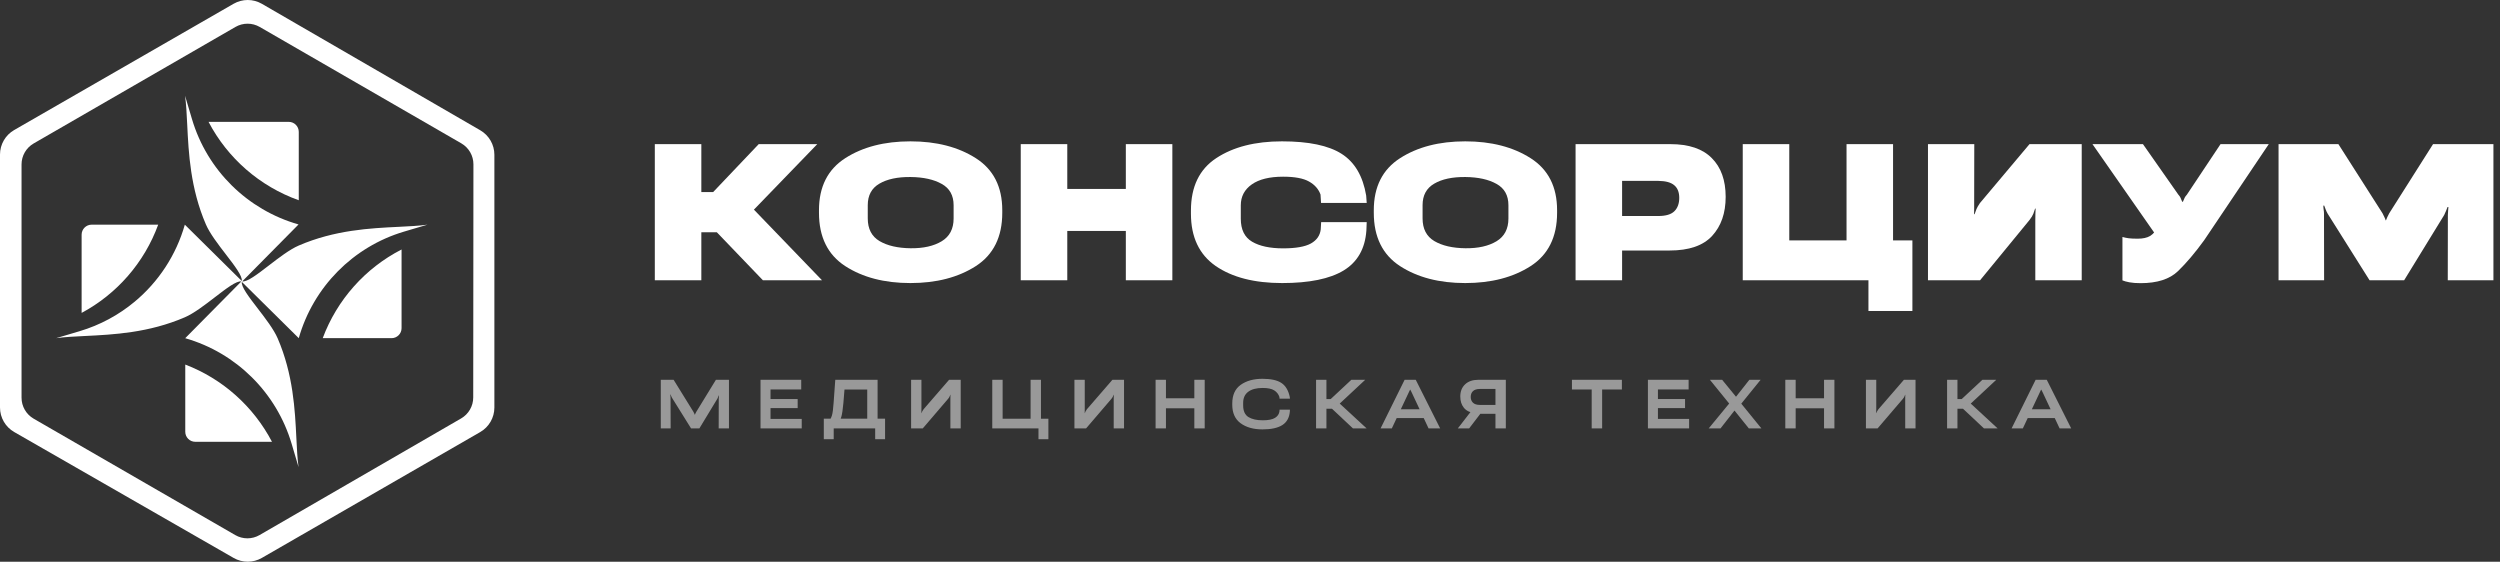 <svg width="316" height="71" viewBox="0 0 316 71" fill="none" xmlns="http://www.w3.org/2000/svg">
<rect x="0" y="0" width="316" height="71" fill="#333333" stroke="none"/>
<g clip-path="url(#clip0_1_5)">
<path fill-rule="evenodd" clip-rule="evenodd" d="M19.996 28.398H11.583C10.884 28.398 10.317 28.964 10.317 29.663V39.551C14.773 37.164 18.239 33.201 19.996 28.398ZM23.418 46.08V54.578C23.418 55.276 23.985 55.843 24.683 55.843H34.379C32.047 51.388 28.152 47.892 23.418 46.08ZM40.792 42.744H49.492C50.191 42.744 50.758 42.178 50.758 41.479V31.535C46.18 33.882 42.607 37.876 40.792 42.744ZM37.764 25.312V16.668C37.764 15.969 37.198 15.403 36.499 15.403H26.36C28.762 19.991 32.827 23.551 37.764 25.312Z" fill="white"/>
<path fill-rule="evenodd" clip-rule="evenodd" d="M54.032 28.398L51.071 29.276C44.628 31.189 39.605 36.28 37.763 42.743L30.565 35.625C30.466 36.245 31.46 37.538 32.571 38.981C33.543 40.245 34.605 41.625 35.099 42.77C37.066 47.333 37.285 51.796 37.461 55.379C37.528 56.74 37.588 57.974 37.736 59.038L36.858 56.079C34.947 49.642 29.865 44.597 23.411 42.749L30.509 35.572C29.888 35.474 28.596 36.468 27.153 37.578C25.889 38.551 24.509 39.612 23.363 40.106C18.8 42.074 14.338 42.293 10.755 42.469C9.393 42.535 8.159 42.596 7.094 42.744L10.055 41.865C12.645 41.096 15.006 39.813 17.023 38.134C20.023 35.637 22.262 32.263 23.363 28.398L30.561 35.517C30.66 34.896 29.666 33.603 28.555 32.16C27.583 30.896 26.521 29.516 26.027 28.371C24.059 23.808 23.841 19.345 23.665 15.762C23.598 14.401 23.538 13.167 23.39 12.103L24.269 15.063C26.181 21.506 31.272 26.529 37.736 28.371L30.617 35.569C31.238 35.667 32.53 34.673 33.973 33.563C35.237 32.59 36.617 31.529 37.763 31.035C42.326 29.067 46.788 28.848 50.371 28.673C51.733 28.606 52.968 28.545 54.032 28.398C54.032 28.398 54.032 28.398 54.032 28.398Z" fill="white"/>
<path fill-rule="evenodd" clip-rule="evenodd" d="M58.31 18.118L32.826 3.405C31.879 2.858 30.711 2.858 29.763 3.405L4.254 18.133C3.306 18.68 2.723 19.691 2.723 20.785L2.723 50.269C2.723 51.363 3.306 52.374 4.254 52.921L29.739 67.635C30.687 68.183 31.856 68.182 32.804 67.634L58.288 52.889C59.233 52.342 59.816 51.333 59.816 50.241L59.841 20.773C59.842 19.678 59.258 18.665 58.31 18.118ZM29.534 70.526L1.795 54.607C0.685 53.97 0 52.788 0 51.508V19.534C0 18.256 0.683 17.075 1.791 16.437L29.528 0.476C30.634 -0.16 31.996 -0.159 33.101 0.481L60.707 16.469C61.81 17.108 62.49 18.286 62.49 19.561V51.515C62.49 52.793 61.808 53.973 60.701 54.611L33.097 70.522C31.995 71.158 30.638 71.159 29.534 70.526Z" fill="white"/>
<path d="M96.43 35.425L88.988 27.671L93.782 24.928L103.9 35.425H96.43ZM85.729 24.276H90.143L95.901 18.219H103.302L92.533 29.355H85.729V24.276ZM82.769 35.425V18.219H88.649V35.425H82.769Z" fill="white"/>
<path d="M103.519 26.897V26.571C103.519 23.611 104.624 21.42 106.833 19.998C109.042 18.577 111.79 17.866 115.076 17.866C118.363 17.866 121.12 18.577 123.347 19.998C125.574 21.42 126.687 23.611 126.687 26.571V26.897C126.687 29.948 125.574 32.193 123.347 33.633C121.12 35.063 118.363 35.779 115.076 35.779C111.79 35.779 109.042 35.063 106.833 33.633C104.624 32.193 103.519 29.948 103.519 26.897ZM109.685 27.603C109.685 28.925 110.178 29.88 111.165 30.469C112.161 31.057 113.474 31.36 115.103 31.379C116.715 31.397 118.023 31.102 119.028 30.496C120.033 29.889 120.536 28.93 120.536 27.617V25.946C120.536 24.697 120.033 23.796 119.028 23.244C118.032 22.683 116.724 22.393 115.103 22.375C113.456 22.357 112.138 22.637 111.152 23.217C110.174 23.787 109.685 24.692 109.685 25.933V27.603Z" fill="white"/>
<path d="M129.023 35.425V18.219H134.904V23.882H142.305V18.219H148.185V35.425H142.305V29.192H134.904V35.425H129.023Z" fill="white"/>
<path d="M150.535 27.006V26.612C150.535 23.597 151.603 21.388 153.74 19.985C155.885 18.572 158.651 17.866 162.037 17.866C165.414 17.866 167.927 18.391 169.574 19.441C171.231 20.492 172.268 22.248 172.684 24.711L172.752 25.648H166.98L166.913 24.588C166.659 23.891 166.175 23.343 165.459 22.945C164.744 22.538 163.653 22.334 162.187 22.334C160.466 22.334 159.145 22.66 158.221 23.312C157.298 23.964 156.836 24.846 156.836 25.96V27.644C156.836 29.02 157.311 29.989 158.262 30.55C159.212 31.111 160.521 31.392 162.187 31.392C163.78 31.392 164.948 31.188 165.69 30.781C166.433 30.365 166.849 29.771 166.94 29.002L166.994 28.078H172.752L172.711 29.138C172.548 31.437 171.589 33.121 169.832 34.19C168.076 35.249 165.487 35.779 162.064 35.779C158.552 35.779 155.749 35.059 153.658 33.619C151.576 32.171 150.535 29.966 150.535 27.006Z" fill="white"/>
<path d="M173.648 26.897V26.571C173.648 23.611 174.753 21.42 176.962 19.998C179.171 18.577 181.919 17.866 185.205 17.866C188.492 17.866 191.249 18.577 193.476 19.998C195.703 21.42 196.816 23.611 196.816 26.571V26.897C196.816 29.948 195.703 32.193 193.476 33.633C191.249 35.063 188.492 35.779 185.205 35.779C181.919 35.779 179.171 35.063 176.962 33.633C174.753 32.193 173.648 29.948 173.648 26.897ZM179.814 27.603C179.814 28.925 180.307 29.88 181.294 30.469C182.29 31.057 183.603 31.36 185.232 31.379C186.844 31.397 188.152 31.102 189.157 30.496C190.162 29.889 190.665 28.93 190.665 27.617V25.946C190.665 24.697 190.162 23.796 189.157 23.244C188.161 22.683 186.853 22.393 185.232 22.375C183.585 22.357 182.267 22.637 181.281 23.217C180.303 23.787 179.814 24.692 179.814 25.933V27.603Z" fill="white"/>
<path d="M199.152 35.425V18.219H211.144C213.471 18.219 215.213 18.808 216.372 19.985C217.54 21.152 218.124 22.787 218.124 24.887C218.124 26.933 217.554 28.576 216.413 29.817C215.281 31.048 213.489 31.664 211.035 31.664H205.033V35.425H199.152ZM205.033 27.304H209.609C210.551 27.304 211.225 27.105 211.633 26.707C212.049 26.299 212.257 25.734 212.257 25.009C212.257 24.303 212.049 23.774 211.633 23.421C211.216 23.058 210.542 22.873 209.609 22.864H205.033V27.304Z" fill="white"/>
<path d="M236.172 39.309V35.425H220.283V18.219H226.164V30.387H233.402V18.219H239.282V30.387H241.727V39.309H236.172Z" fill="white"/>
<path d="M263.129 35.425H257.263V27.82C257.263 27.458 257.267 27.178 257.276 26.979C257.294 26.779 257.303 26.576 257.303 26.367H257.236C257.172 26.576 257.1 26.788 257.018 27.006C256.937 27.223 256.778 27.485 256.543 27.793L250.282 35.425H243.696V18.219H249.549L249.535 25.566C249.535 25.892 249.535 26.164 249.535 26.381C249.535 26.589 249.531 26.82 249.522 27.074H249.59C249.671 26.829 249.748 26.616 249.821 26.435C249.893 26.254 250.042 25.996 250.269 25.661L256.529 18.219H263.129V35.425Z" fill="white"/>
<path d="M268.276 29.953C268.53 30.025 268.792 30.079 269.064 30.116C269.345 30.152 269.725 30.17 270.205 30.17C270.857 30.17 271.377 30.057 271.767 29.83C272.156 29.595 272.559 29.133 272.975 28.445L272.636 29.898L264.487 18.219H270.87L275.352 24.616C275.479 24.751 275.569 24.883 275.623 25.009C275.678 25.136 275.746 25.299 275.827 25.498H275.922C276.004 25.29 276.076 25.122 276.139 24.996C276.203 24.869 276.298 24.738 276.425 24.602L280.675 18.219H286.773L278.611 30.36C277.461 31.944 276.357 33.248 275.297 34.271C274.247 35.285 272.672 35.792 270.571 35.792C270.01 35.792 269.539 35.756 269.159 35.684C268.779 35.611 268.485 35.53 268.276 35.439V29.953Z" fill="white"/>
<path d="M288.009 35.425V18.219H295.573L301.154 26.965C301.254 27.164 301.331 27.323 301.385 27.44C301.449 27.558 301.503 27.694 301.548 27.848H301.589C301.643 27.694 301.698 27.562 301.752 27.454C301.806 27.336 301.888 27.173 301.996 26.965L307.537 18.219H315.169V35.425H309.398L309.411 27.182C309.411 27.001 309.42 26.834 309.439 26.68C309.457 26.517 309.47 26.345 309.479 26.164H309.371C309.298 26.354 309.23 26.526 309.167 26.68C309.113 26.825 309.04 26.988 308.95 27.169L303.884 35.425H299.511L294.215 27.006C294.106 26.816 294.025 26.643 293.97 26.49C293.916 26.336 293.853 26.168 293.78 25.987H293.672C293.672 26.177 293.685 26.354 293.712 26.517C293.74 26.671 293.753 26.843 293.753 27.033L293.767 35.425H288.009Z" fill="white"/>
<g opacity="0.5">
<path d="M83.524 54.149V48.006H85.144L87.646 52.05C87.694 52.14 87.73 52.211 87.752 52.263C87.778 52.311 87.803 52.368 87.825 52.432H87.835C87.858 52.368 87.88 52.311 87.903 52.263C87.925 52.214 87.963 52.143 88.014 52.05L90.492 48.006H92.141V54.149H90.841L90.851 50.391C90.851 50.323 90.856 50.259 90.865 50.197C90.875 50.133 90.882 50.066 90.885 49.998H90.841C90.819 50.063 90.793 50.129 90.764 50.197C90.738 50.262 90.71 50.325 90.681 50.386L88.402 54.149H87.35L84.94 50.28C84.898 50.205 84.864 50.134 84.838 50.066C84.816 49.995 84.792 49.931 84.766 49.872H84.722C84.725 49.931 84.732 49.995 84.742 50.066C84.751 50.137 84.756 50.21 84.756 50.285L84.77 54.149H83.524Z" fill="white"/>
<path d="M96.13 54.149V48.006H101.275V49.227H97.395V50.44H100.824V51.584H97.395V52.951H101.338V54.149H96.13Z" fill="white"/>
<path d="M110.622 55.516V54.149H105.38V55.516H104.129V52.917H111.873V55.516H110.622ZM105.579 48.006H110.927V54.149H109.618V49.237H106.743L106.602 50.968C106.528 51.757 106.447 52.308 106.36 52.622C106.272 52.935 106.137 53.231 105.952 53.509H104.614C104.886 53.153 105.067 52.82 105.157 52.51C105.251 52.197 105.322 51.655 105.371 50.886L105.579 48.006Z" fill="white"/>
<path d="M121.433 54.149H120.129V50.42C120.129 50.323 120.131 50.23 120.134 50.139C120.137 50.049 120.139 49.966 120.139 49.892H120.119C120.09 49.963 120.058 50.042 120.022 50.129C119.987 50.213 119.925 50.307 119.838 50.411L116.638 54.149H115.164V48.006H116.468V51.7C116.468 51.801 116.467 51.891 116.463 51.972C116.463 52.05 116.463 52.132 116.463 52.219H116.483C116.512 52.145 116.543 52.069 116.575 51.991C116.61 51.914 116.669 51.823 116.749 51.72L119.964 48.006H121.433V54.149Z" fill="white"/>
<path d="M131.265 55.516V54.149H125.423V48.006H126.732V52.927H130.267V48.006H131.576V52.927H132.516V55.516H131.265Z" fill="white"/>
<path d="M142.077 54.149H140.773V50.42C140.773 50.323 140.774 50.23 140.778 50.139C140.781 50.049 140.782 49.966 140.782 49.892H140.763C140.734 49.963 140.702 50.042 140.666 50.129C140.63 50.213 140.569 50.307 140.482 50.411L137.282 54.149H135.808V48.006H137.112V51.7C137.112 51.801 137.11 51.891 137.107 51.972C137.107 52.05 137.107 52.132 137.107 52.219H137.126C137.155 52.145 137.186 52.069 137.219 51.991C137.254 51.914 137.312 51.823 137.393 51.72L140.608 48.006H142.077V54.149Z" fill="white"/>
<path d="M146.066 54.149V48.006H147.375V50.343H150.964V48.006H152.273V54.149H150.964V51.608H147.375V54.149H146.066Z" fill="white"/>
<path d="M155.758 51.153V51.012C155.758 49.939 156.115 49.148 156.829 48.641C157.544 48.133 158.459 47.88 159.574 47.88C160.647 47.88 161.447 48.056 161.974 48.408C162.504 48.76 162.855 49.35 163.026 50.178L163.046 50.391H161.736L161.717 50.173C161.601 49.824 161.382 49.547 161.062 49.344C160.746 49.14 160.257 49.038 159.598 49.038C158.806 49.038 158.197 49.2 157.77 49.523C157.347 49.843 157.135 50.309 157.135 50.92V51.24C157.135 51.944 157.356 52.436 157.799 52.714C158.242 52.989 158.846 53.126 159.613 53.126C160.314 53.126 160.83 53.024 161.159 52.82C161.492 52.617 161.681 52.337 161.727 51.982L161.736 51.778H163.046L163.036 52.011C162.974 52.793 162.656 53.367 162.081 53.732C161.508 54.094 160.674 54.275 159.579 54.275C158.444 54.275 157.523 54.017 156.815 53.499C156.11 52.982 155.758 52.2 155.758 51.153Z" fill="white"/>
<path d="M171.011 54.149L167.864 51.196L168.921 50.624L172.737 54.149H171.011ZM167.025 50.44H168.199L170.812 48.006H172.562L168.64 51.666H167.025V50.44ZM166.351 54.149V48.006H167.66V54.149H166.351Z" fill="white"/>
<path d="M174.506 54.149L177.541 48.011H178.952L182.036 54.149H180.571L178.443 49.615C178.404 49.535 178.37 49.467 178.341 49.412C178.315 49.357 178.286 49.3 178.254 49.242H178.244C178.212 49.3 178.181 49.358 178.152 49.417C178.126 49.472 178.094 49.541 178.055 49.625L175.926 54.149H174.506ZM175.931 52.84L176.358 51.734H180.14L180.571 52.84H175.931Z" fill="white"/>
<path d="M190.336 54.149H189.026V52.302H186.811L186.423 52.229C185.805 52.148 185.343 51.92 185.036 51.545C184.732 51.17 184.58 50.695 184.58 50.12C184.58 49.476 184.782 48.964 185.186 48.583C185.59 48.198 186.151 48.006 186.869 48.006H190.336V54.149ZM189.026 51.181V49.164H187.058C186.67 49.164 186.379 49.255 186.185 49.436C185.994 49.617 185.899 49.861 185.899 50.168C185.899 50.472 185.994 50.718 186.185 50.905C186.376 51.089 186.667 51.181 187.058 51.181H189.026ZM185.7 54.149H184.27L186.19 51.666H187.601L185.7 54.149Z" fill="white"/>
<path d="M198.693 49.232V48.006H205.006V49.232H202.509V54.149H201.19V49.232H198.693Z" fill="white"/>
<path d="M208.297 54.149V48.006H213.441V49.227H209.562V50.44H212.99V51.584H209.562V52.951H213.504V54.149H208.297Z" fill="white"/>
<path d="M215.981 54.149L218.817 50.702L219.04 50.643L221.121 48.006H222.541L219.889 51.279L219.671 51.342L217.474 54.149H215.981ZM216.131 48.006H217.678L219.787 50.585L219.797 50.653L222.638 54.149H221.053L218.842 51.4L218.832 51.332L216.131 48.006Z" fill="white"/>
<path d="M225.663 54.149V48.006H226.972V50.343H230.56V48.006H231.869V54.149H230.56V51.608H226.972V54.149H225.663Z" fill="white"/>
<path d="M242.123 54.149H240.819V50.42C240.819 50.323 240.82 50.23 240.824 50.139C240.827 50.049 240.828 49.966 240.828 49.892H240.809C240.78 49.963 240.748 50.042 240.712 50.129C240.676 50.213 240.615 50.307 240.528 50.411L237.328 54.149H235.854V48.006H237.158V51.7C237.158 51.801 237.156 51.891 237.153 51.972C237.153 52.05 237.153 52.132 237.153 52.219H237.172C237.202 52.145 237.232 52.069 237.265 51.991C237.3 51.914 237.358 51.823 237.439 51.72L240.654 48.006H242.123V54.149Z" fill="white"/>
<path d="M250.772 54.149L247.625 51.196L248.682 50.624L252.498 54.149H250.772ZM246.786 50.44H247.96L250.573 48.006H252.324L248.401 51.666H246.786V50.44ZM246.112 54.149V48.006H247.422V54.149H246.112Z" fill="white"/>
<path d="M254.267 54.149L257.302 48.011H258.713L261.797 54.149H260.333L258.204 49.615C258.165 49.535 258.131 49.467 258.102 49.412C258.076 49.357 258.047 49.3 258.015 49.242H258.005C257.973 49.3 257.942 49.358 257.913 49.417C257.887 49.472 257.855 49.541 257.816 49.625L255.688 54.149H254.267ZM255.692 52.84L256.119 51.734H259.901L260.333 52.84H255.692Z" fill="white"/>
</g>
</g>
<defs>
<clipPath id="clip0_1_5">
<rect width="316" height="71" fill="white"/>
</clipPath>
</defs>
</svg>
